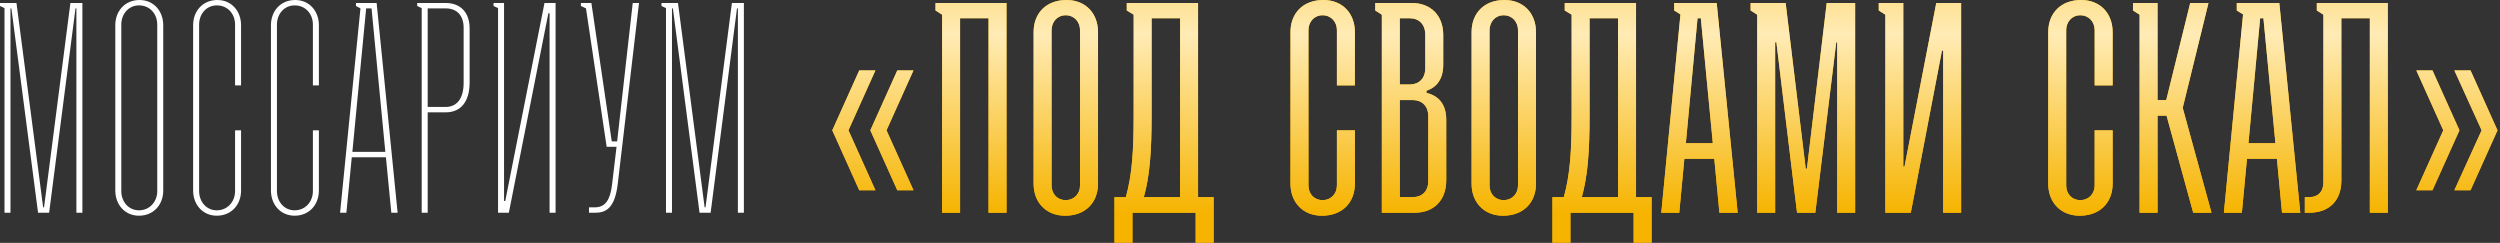 <?xml version="1.0" encoding="UTF-8"?> <svg xmlns="http://www.w3.org/2000/svg" width="875" height="85" viewBox="0 0 875 85" fill="none"><rect x="0" y="0" width="875" height="85" fill="#333333" stroke="none"/><path d="M1.573 74.448V2.831L4.53154e-05 2.097V1.049H5.767L15.099 72.56H15.414L24.641 1.049H28.835V74.448H26.738V2.936H26.424L17.196 74.448H13.317L3.985 2.936H3.67V74.448H1.573ZM40.357 66.688V8.808C40.357 3.88 43.713 1.30136e-05 48.851 1.30136e-05C53.779 1.30136e-05 57.134 3.88 57.134 8.808V66.688C57.134 71.617 53.779 75.496 48.641 75.496C43.713 75.496 40.357 71.617 40.357 66.688ZM48.641 73.609C52.416 73.609 55.037 70.568 55.037 66.898V8.598C55.037 4.928 52.521 1.887 48.641 1.887C44.971 1.887 42.454 4.928 42.454 8.598V66.898C42.454 70.568 44.971 73.609 48.641 73.609ZM82.275 45.612H84.372V66.688C84.372 71.617 81.017 75.496 75.879 75.496C70.951 75.496 67.595 71.617 67.595 66.688V8.808C67.595 3.88 70.951 1.30136e-05 76.089 1.30136e-05C81.017 1.30136e-05 84.372 3.88 84.372 8.808V29.884H82.275V8.598C82.275 4.928 79.759 1.887 75.879 1.887C72.209 1.887 69.692 4.928 69.692 8.598V66.898C69.692 70.568 72.209 73.609 75.879 73.609C79.654 73.609 82.275 70.568 82.275 66.898V45.612ZM109.513 45.612H111.61V66.688C111.61 71.617 108.255 75.496 103.117 75.496C98.189 75.496 94.833 71.617 94.833 66.688V8.808C94.833 3.88 98.189 1.30136e-05 103.327 1.30136e-05C108.255 1.30136e-05 111.61 3.88 111.61 8.808V29.884H109.513V8.598C109.513 4.928 106.997 1.887 103.117 1.887C99.447 1.887 96.93 4.928 96.93 8.598V66.898C96.93 70.568 99.447 73.609 103.117 73.609C106.892 73.609 109.513 70.568 109.513 66.898V45.612ZM124.588 2.097V1.049H131.823L139.163 74.448H136.961L135.073 55.049H123.12L121.232 74.448H119.03L126.161 2.936L124.588 2.097ZM123.33 53.162H134.864L130.04 2.936H128.153L123.33 53.162ZM147.593 74.448V2.831L146.02 2.097V1.049H155.982C161.015 1.049 164.37 4.194 164.37 9.961V28.835C164.37 35.546 161.329 39.321 155.982 39.321H149.69V74.448H147.593ZM149.69 37.434H155.982C159.966 37.434 162.273 34.393 162.273 29.045V9.752C162.273 5.243 159.756 2.936 155.982 2.936H149.69V37.434ZM172.746 1.049H176.416V70.358H176.836L190.572 1.049H194.451V74.448H192.354V4.614H191.935L178.094 74.448H174.319V2.831L172.746 2.097V1.049ZM212.332 51.38L205.097 2.936L203.314 2.097V1.049H206.984L214.114 49.492H216.002L221.454 1.049H223.656L216.211 64.382C215.268 72.141 212.646 74.448 208.452 74.448H206.145V72.56H208.452C211.808 72.456 213.59 70.044 214.219 64.591L215.792 51.38H212.332ZM233.096 74.448V2.831L231.523 2.097V1.049H237.29L246.622 72.56H246.937L256.164 1.049H260.358V74.448H258.261V2.936H257.947L248.719 74.448H244.84L235.507 2.936H235.193V74.448H233.096Z" fill="white"></path><path d="M291.299 45.612L300.736 24.641H306.398L296.961 45.612L306.398 66.584H300.736L291.299 45.612ZM304.616 45.612L314.053 24.641H319.715L310.278 45.612L319.715 66.584H314.053L304.616 45.612ZM329.735 74.448V5.138L327.428 3.67V1.049H352.279V74.448H345.988V6.396H336.027V74.448H329.735ZM361.761 64.277V11.22C361.761 4.614 366.165 1.30136e-05 373.296 1.30136e-05C379.902 1.30136e-05 384.306 4.614 384.306 11.22V64.277C384.306 70.883 379.902 75.496 372.771 75.496C366.165 75.496 361.761 70.883 361.761 64.277ZM372.981 70.044C375.917 70.044 378.014 67.842 378.014 64.906V10.591C378.014 7.654 376.022 5.348 372.981 5.348C370.045 5.348 368.053 7.654 368.053 10.591V64.906C368.053 67.842 370.045 70.044 372.981 70.044ZM394.364 3.67V1.049H419.319V68.995H424.772V84.933H418.48V74.448H396.356V84.933H390.064V68.995H394.049C396.251 61.026 396.775 52.952 396.775 40.37V5.138L394.364 3.67ZM400.34 68.995H413.028V6.396H403.067V40.37C403.067 52.847 402.437 61.55 400.34 68.995ZM467.92 45.612H474.211V64.277C474.211 70.883 469.807 75.496 462.677 75.496C456.071 75.496 451.667 70.883 451.667 64.277V11.22C451.667 4.614 456.071 1.30136e-05 463.201 1.30136e-05C469.807 1.30136e-05 474.211 4.614 474.211 11.22V29.884H467.92V10.591C467.92 7.654 465.928 5.348 462.887 5.348C459.951 5.348 457.959 7.654 457.959 10.591V64.906C457.959 67.842 459.951 70.044 462.887 70.044C465.823 70.044 467.92 67.842 467.92 64.906V45.612ZM495.174 74.448H483.64V5.138L481.333 3.67V1.049H494.126C500.732 1.049 505.136 5.348 505.136 12.268V22.649C505.136 27.577 502.934 30.513 499.264 31.771V32.505C503.563 33.554 506.184 36.49 506.184 41.942V63.123C506.184 70.149 501.78 74.448 495.174 74.448ZM489.932 29.569H493.392C496.642 29.569 498.844 27.472 498.844 23.907V12.163C498.844 8.493 496.642 6.396 493.392 6.396H489.932V29.569ZM489.932 68.995H494.44C497.691 68.995 499.893 67.003 499.893 63.333V40.684C499.893 37.119 497.691 35.022 494.44 35.022H489.932V68.995ZM515.052 64.277V11.22C515.052 4.614 519.456 1.30136e-05 526.586 1.30136e-05C533.192 1.30136e-05 537.596 4.614 537.596 11.22V64.277C537.596 70.883 533.192 75.496 526.062 75.496C519.456 75.496 515.052 70.883 515.052 64.277ZM526.271 70.044C529.207 70.044 531.305 67.842 531.305 64.906V10.591C531.305 7.654 529.312 5.348 526.271 5.348C523.336 5.348 521.343 7.654 521.343 10.591V64.906C521.343 67.842 523.336 70.044 526.271 70.044ZM547.654 3.67V1.049H572.61V68.995H578.062V84.933H571.771V74.448H549.646V84.933H543.355V68.995H547.339C549.541 61.026 550.066 52.952 550.066 40.37V5.138L547.654 3.67ZM553.631 68.995H566.318V6.396H556.357V40.37C556.357 52.847 555.728 61.55 553.631 68.995ZM585.958 3.67V1.049H600.848L608.188 74.448H601.792L600.009 55.574H589.523L587.741 74.448H581.45L588.16 5.033L585.958 3.67ZM590.048 50.121H599.485L595.291 6.396H594.137L590.048 50.121ZM615.017 74.448V5.138L612.711 3.67V1.049H624.979L632.004 59.034H632.424L639.344 1.049H649.305V74.448H643.014V14.785H642.699L635.36 74.448H628.963L621.728 14.785H621.309V74.448H615.017ZM657.561 1.049H666.159V58.3H666.579L677.693 1.049H686.396V74.448H680.105V17.721H679.686L668.781 74.448H659.868V5.138L657.561 3.67V1.049ZM733.132 45.612H739.423V64.277C739.423 70.883 735.019 75.496 727.889 75.496C721.283 75.496 716.879 70.883 716.879 64.277V11.22C716.879 4.614 721.283 1.30136e-05 728.413 1.30136e-05C735.019 1.30136e-05 739.423 4.614 739.423 11.22V29.884H733.132V10.591C733.132 7.654 731.14 5.348 728.099 5.348C725.163 5.348 723.171 7.654 723.171 10.591V64.906C723.171 67.842 725.163 70.044 728.099 70.044C731.035 70.044 733.132 67.842 733.132 64.906V45.612ZM748.852 74.448V5.138L746.545 3.67V1.049H755.144V35.022H758.184L766.573 1.049H772.969L763.951 37.748L774.018 74.448H767.621L758.289 40.474H755.144V74.448H748.852ZM782.871 3.67V1.049H797.76L805.1 74.448H798.704L796.921 55.574H786.436L784.653 74.448H778.362L785.073 5.033L782.871 3.67ZM786.96 50.121H796.397L792.203 6.396H791.049L786.96 50.121ZM829.441 74.448V6.396H819.479V63.123C819.479 70.149 815.285 74.448 808.26 74.448H806.687V68.995H808.26C811.196 68.995 813.188 67.213 813.188 63.857V5.138L810.881 3.67V1.049H835.732V74.448H829.441ZM874.125 45.612L864.688 66.584H859.026L868.567 45.612L859.026 24.641H864.688L874.125 45.612ZM860.808 45.612L851.371 66.584H845.709L855.146 45.612L845.709 24.641H851.371L860.808 45.612Z" fill="#F6B400"></path><path d="M291.299 45.612L300.736 24.641H306.398L296.961 45.612L306.398 66.584H300.736L291.299 45.612ZM304.616 45.612L314.053 24.641H319.715L310.278 45.612L319.715 66.584H314.053L304.616 45.612ZM329.735 74.448V5.138L327.428 3.67V1.049H352.279V74.448H345.988V6.396H336.027V74.448H329.735ZM361.761 64.277V11.22C361.761 4.614 366.165 1.30136e-05 373.296 1.30136e-05C379.902 1.30136e-05 384.306 4.614 384.306 11.22V64.277C384.306 70.883 379.902 75.496 372.771 75.496C366.165 75.496 361.761 70.883 361.761 64.277ZM372.981 70.044C375.917 70.044 378.014 67.842 378.014 64.906V10.591C378.014 7.654 376.022 5.348 372.981 5.348C370.045 5.348 368.053 7.654 368.053 10.591V64.906C368.053 67.842 370.045 70.044 372.981 70.044ZM394.364 3.67V1.049H419.319V68.995H424.772V84.933H418.48V74.448H396.356V84.933H390.064V68.995H394.049C396.251 61.026 396.775 52.952 396.775 40.37V5.138L394.364 3.67ZM400.34 68.995H413.028V6.396H403.067V40.37C403.067 52.847 402.437 61.55 400.34 68.995ZM467.92 45.612H474.211V64.277C474.211 70.883 469.807 75.496 462.677 75.496C456.071 75.496 451.667 70.883 451.667 64.277V11.22C451.667 4.614 456.071 1.30136e-05 463.201 1.30136e-05C469.807 1.30136e-05 474.211 4.614 474.211 11.22V29.884H467.92V10.591C467.92 7.654 465.928 5.348 462.887 5.348C459.951 5.348 457.959 7.654 457.959 10.591V64.906C457.959 67.842 459.951 70.044 462.887 70.044C465.823 70.044 467.92 67.842 467.92 64.906V45.612ZM495.174 74.448H483.64V5.138L481.333 3.67V1.049H494.126C500.732 1.049 505.136 5.348 505.136 12.268V22.649C505.136 27.577 502.934 30.513 499.264 31.771V32.505C503.563 33.554 506.184 36.49 506.184 41.942V63.123C506.184 70.149 501.78 74.448 495.174 74.448ZM489.932 29.569H493.392C496.642 29.569 498.844 27.472 498.844 23.907V12.163C498.844 8.493 496.642 6.396 493.392 6.396H489.932V29.569ZM489.932 68.995H494.44C497.691 68.995 499.893 67.003 499.893 63.333V40.684C499.893 37.119 497.691 35.022 494.44 35.022H489.932V68.995ZM515.052 64.277V11.22C515.052 4.614 519.456 1.30136e-05 526.586 1.30136e-05C533.192 1.30136e-05 537.596 4.614 537.596 11.22V64.277C537.596 70.883 533.192 75.496 526.062 75.496C519.456 75.496 515.052 70.883 515.052 64.277ZM526.271 70.044C529.207 70.044 531.305 67.842 531.305 64.906V10.591C531.305 7.654 529.312 5.348 526.271 5.348C523.336 5.348 521.343 7.654 521.343 10.591V64.906C521.343 67.842 523.336 70.044 526.271 70.044ZM547.654 3.67V1.049H572.61V68.995H578.062V84.933H571.771V74.448H549.646V84.933H543.355V68.995H547.339C549.541 61.026 550.066 52.952 550.066 40.37V5.138L547.654 3.67ZM553.631 68.995H566.318V6.396H556.357V40.37C556.357 52.847 555.728 61.55 553.631 68.995ZM585.958 3.67V1.049H600.848L608.188 74.448H601.792L600.009 55.574H589.523L587.741 74.448H581.45L588.16 5.033L585.958 3.67ZM590.048 50.121H599.485L595.291 6.396H594.137L590.048 50.121ZM615.017 74.448V5.138L612.711 3.67V1.049H624.979L632.004 59.034H632.424L639.344 1.049H649.305V74.448H643.014V14.785H642.699L635.36 74.448H628.963L621.728 14.785H621.309V74.448H615.017ZM657.561 1.049H666.159V58.3H666.579L677.693 1.049H686.396V74.448H680.105V17.721H679.686L668.781 74.448H659.868V5.138L657.561 3.67V1.049ZM733.132 45.612H739.423V64.277C739.423 70.883 735.019 75.496 727.889 75.496C721.283 75.496 716.879 70.883 716.879 64.277V11.22C716.879 4.614 721.283 1.30136e-05 728.413 1.30136e-05C735.019 1.30136e-05 739.423 4.614 739.423 11.22V29.884H733.132V10.591C733.132 7.654 731.14 5.348 728.099 5.348C725.163 5.348 723.171 7.654 723.171 10.591V64.906C723.171 67.842 725.163 70.044 728.099 70.044C731.035 70.044 733.132 67.842 733.132 64.906V45.612ZM748.852 74.448V5.138L746.545 3.67V1.049H755.144V35.022H758.184L766.573 1.049H772.969L763.951 37.748L774.018 74.448H767.621L758.289 40.474H755.144V74.448H748.852ZM782.871 3.67V1.049H797.76L805.1 74.448H798.704L796.921 55.574H786.436L784.653 74.448H778.362L785.073 5.033L782.871 3.67ZM786.96 50.121H796.397L792.203 6.396H791.049L786.96 50.121ZM829.441 74.448V6.396H819.479V63.123C819.479 70.149 815.285 74.448 808.26 74.448H806.687V68.995H808.26C811.196 68.995 813.188 67.213 813.188 63.857V5.138L810.881 3.67V1.049H835.732V74.448H829.441ZM874.125 45.612L864.688 66.584H859.026L868.567 45.612L859.026 24.641H864.688L874.125 45.612ZM860.808 45.612L851.371 66.584H845.709L855.146 45.612L845.709 24.641H851.371L860.808 45.612Z" fill="url(#paint0_linear_1_80)"></path><defs><linearGradient id="paint0_linear_1_80" x1="436.568" y1="-91.49" x2="436.568" y2="74.517" gradientUnits="userSpaceOnUse"><stop offset="0.229" stop-color="#F6B400"></stop><stop offset="0.624" stop-color="#FFEBB5"></stop><stop offset="1" stop-color="#F6B400"></stop></linearGradient></defs></svg> 